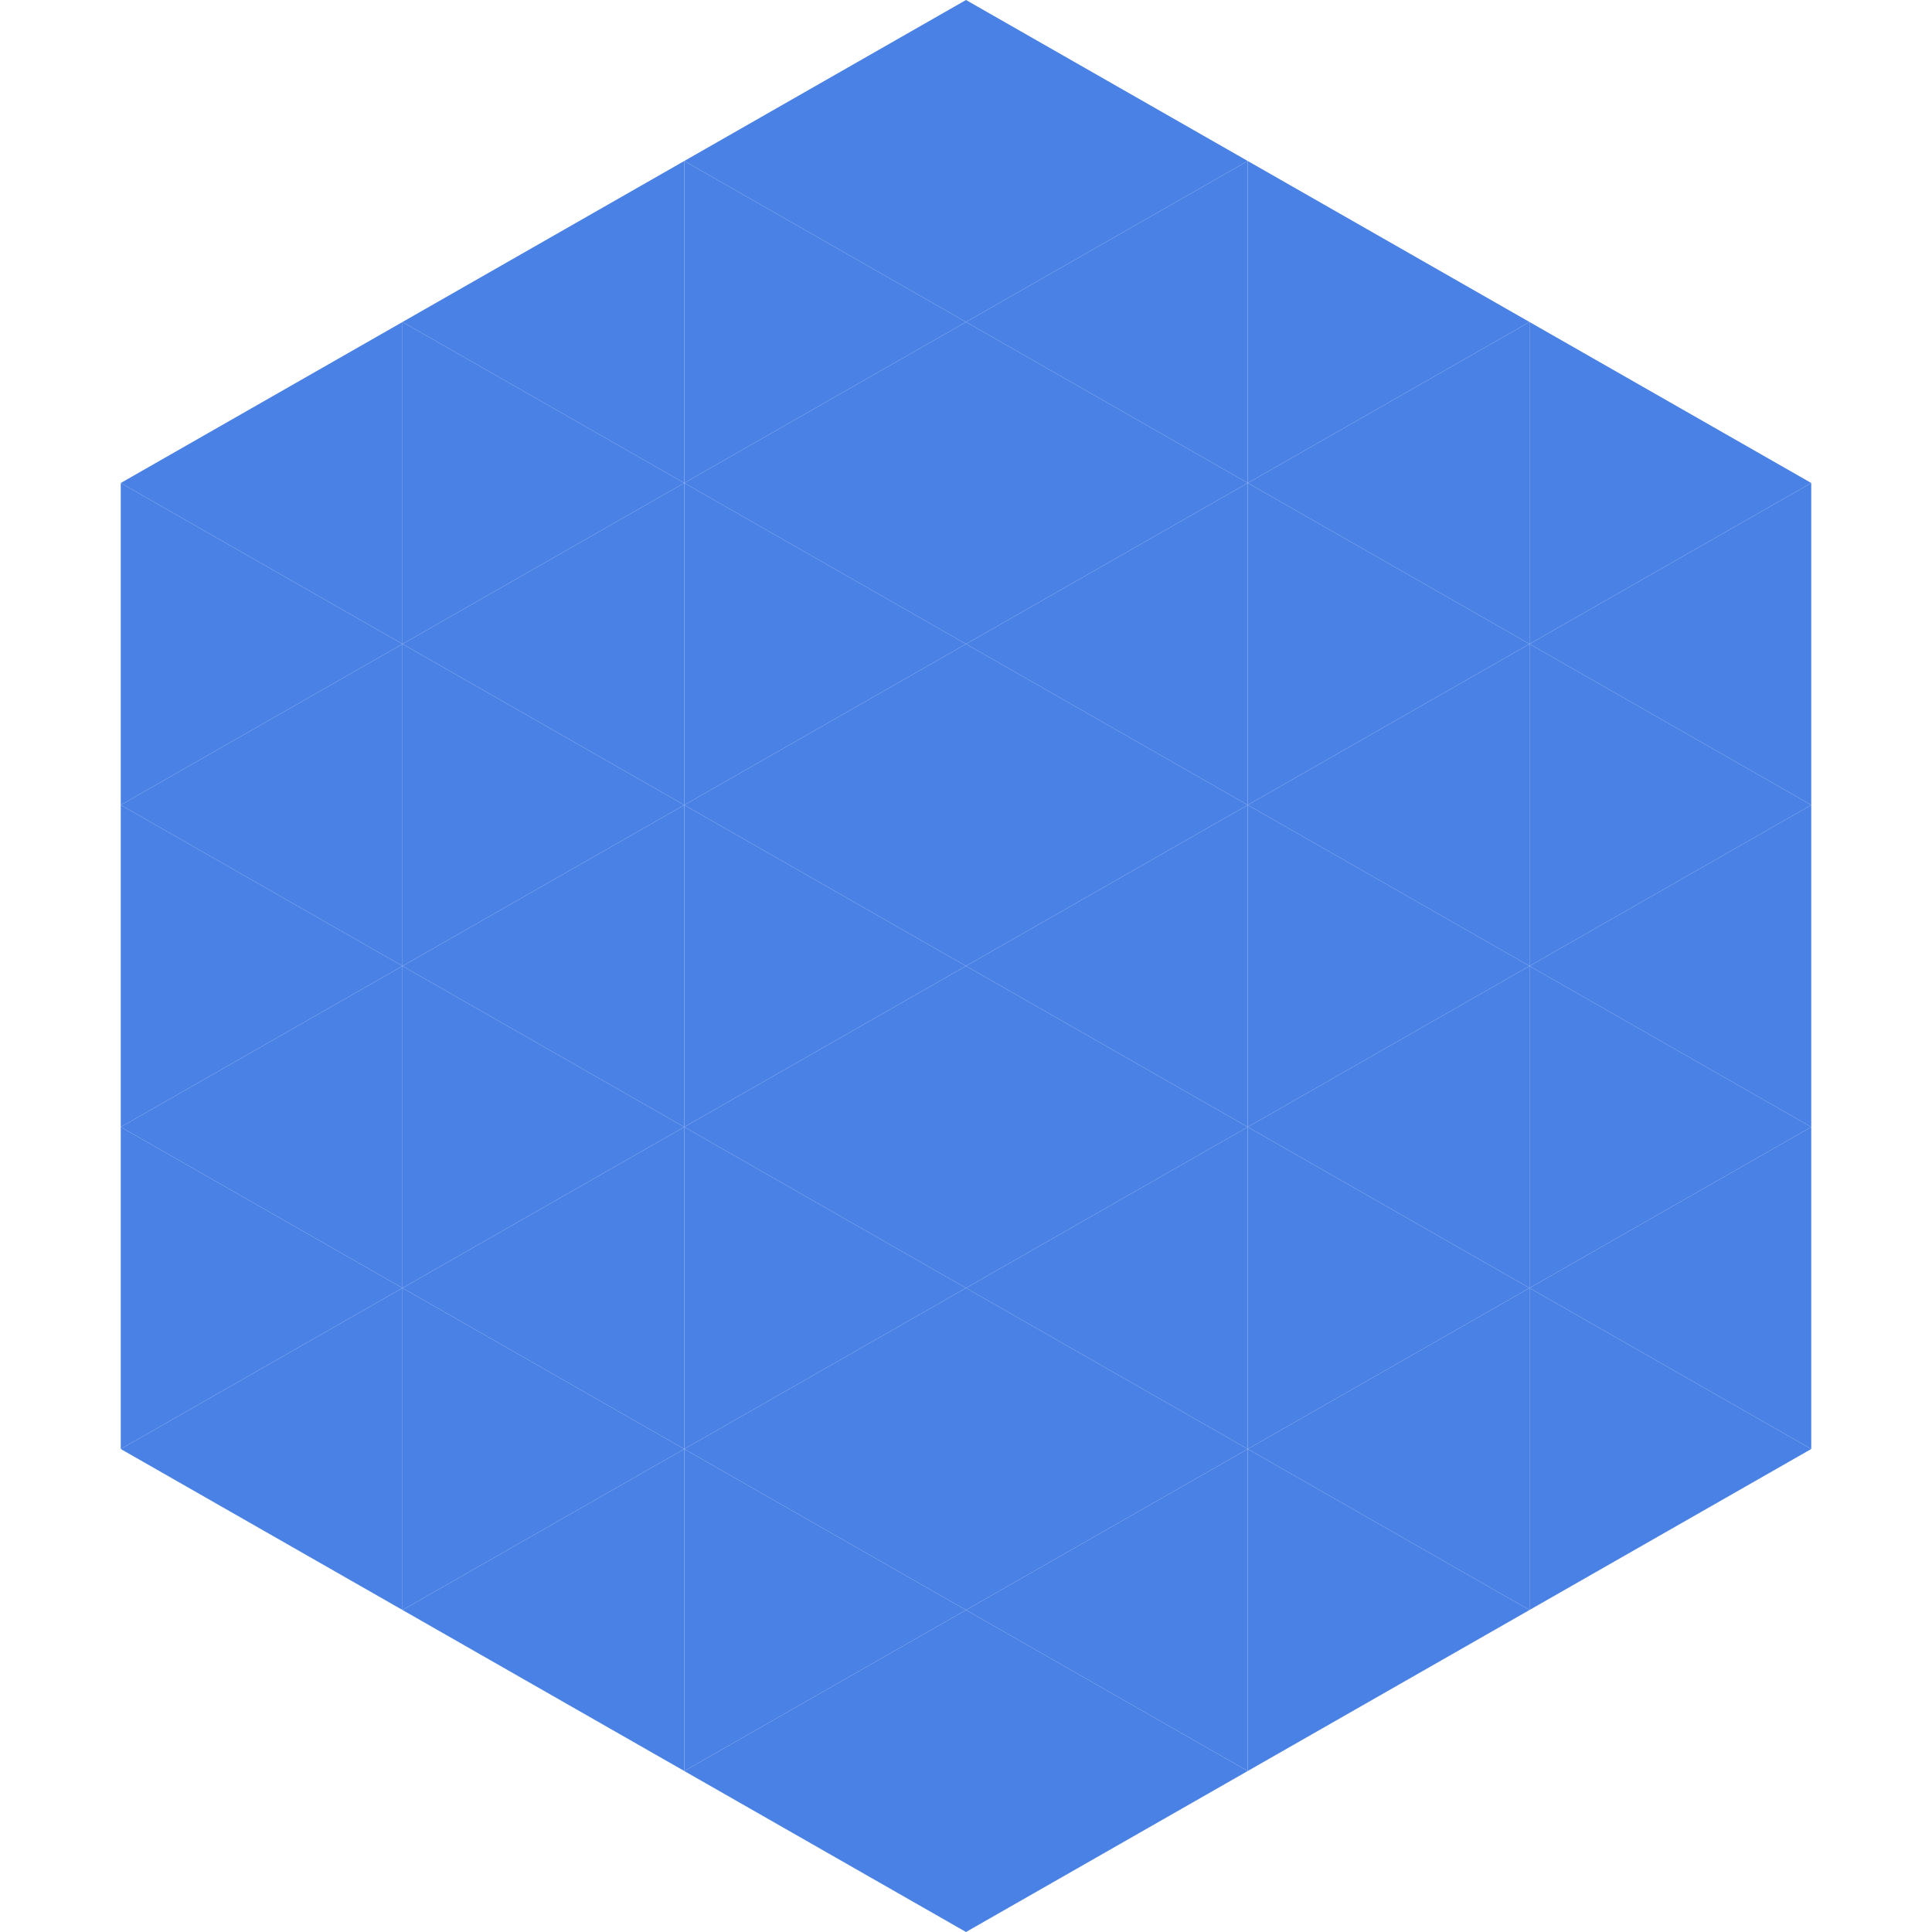 <?xml version="1.0"?>
<!-- Generated by SVGo -->
<svg width="240" height="240"
     xmlns="http://www.w3.org/2000/svg"
     xmlns:xlink="http://www.w3.org/1999/xlink">
<polygon points="50,40 15,60 50,80" style="fill:rgb(74,129,229)" />
<polygon points="190,40 225,60 190,80" style="fill:rgb(74,129,229)" />
<polygon points="15,60 50,80 15,100" style="fill:rgb(74,129,229)" />
<polygon points="225,60 190,80 225,100" style="fill:rgb(74,129,229)" />
<polygon points="50,80 15,100 50,120" style="fill:rgb(74,129,229)" />
<polygon points="190,80 225,100 190,120" style="fill:rgb(74,129,229)" />
<polygon points="15,100 50,120 15,140" style="fill:rgb(74,129,229)" />
<polygon points="225,100 190,120 225,140" style="fill:rgb(74,129,229)" />
<polygon points="50,120 15,140 50,160" style="fill:rgb(74,129,229)" />
<polygon points="190,120 225,140 190,160" style="fill:rgb(74,129,229)" />
<polygon points="15,140 50,160 15,180" style="fill:rgb(74,129,229)" />
<polygon points="225,140 190,160 225,180" style="fill:rgb(74,129,229)" />
<polygon points="50,160 15,180 50,200" style="fill:rgb(74,129,229)" />
<polygon points="190,160 225,180 190,200" style="fill:rgb(74,129,229)" />
<polygon points="15,180 50,200 15,220" style="fill:rgb(255,255,255); fill-opacity:0" />
<polygon points="225,180 190,200 225,220" style="fill:rgb(255,255,255); fill-opacity:0" />
<polygon points="50,0 85,20 50,40" style="fill:rgb(255,255,255); fill-opacity:0" />
<polygon points="190,0 155,20 190,40" style="fill:rgb(255,255,255); fill-opacity:0" />
<polygon points="85,20 50,40 85,60" style="fill:rgb(74,129,229)" />
<polygon points="155,20 190,40 155,60" style="fill:rgb(74,129,229)" />
<polygon points="50,40 85,60 50,80" style="fill:rgb(74,129,229)" />
<polygon points="190,40 155,60 190,80" style="fill:rgb(74,129,229)" />
<polygon points="85,60 50,80 85,100" style="fill:rgb(74,129,229)" />
<polygon points="155,60 190,80 155,100" style="fill:rgb(74,129,229)" />
<polygon points="50,80 85,100 50,120" style="fill:rgb(74,129,229)" />
<polygon points="190,80 155,100 190,120" style="fill:rgb(74,129,229)" />
<polygon points="85,100 50,120 85,140" style="fill:rgb(74,129,229)" />
<polygon points="155,100 190,120 155,140" style="fill:rgb(74,129,229)" />
<polygon points="50,120 85,140 50,160" style="fill:rgb(74,129,229)" />
<polygon points="190,120 155,140 190,160" style="fill:rgb(74,129,229)" />
<polygon points="85,140 50,160 85,180" style="fill:rgb(74,129,229)" />
<polygon points="155,140 190,160 155,180" style="fill:rgb(74,129,229)" />
<polygon points="50,160 85,180 50,200" style="fill:rgb(74,129,229)" />
<polygon points="190,160 155,180 190,200" style="fill:rgb(74,129,229)" />
<polygon points="85,180 50,200 85,220" style="fill:rgb(74,129,229)" />
<polygon points="155,180 190,200 155,220" style="fill:rgb(74,129,229)" />
<polygon points="120,0 85,20 120,40" style="fill:rgb(74,129,229)" />
<polygon points="120,0 155,20 120,40" style="fill:rgb(74,129,229)" />
<polygon points="85,20 120,40 85,60" style="fill:rgb(74,129,229)" />
<polygon points="155,20 120,40 155,60" style="fill:rgb(74,129,229)" />
<polygon points="120,40 85,60 120,80" style="fill:rgb(74,129,229)" />
<polygon points="120,40 155,60 120,80" style="fill:rgb(74,129,229)" />
<polygon points="85,60 120,80 85,100" style="fill:rgb(74,129,229)" />
<polygon points="155,60 120,80 155,100" style="fill:rgb(74,129,229)" />
<polygon points="120,80 85,100 120,120" style="fill:rgb(74,129,229)" />
<polygon points="120,80 155,100 120,120" style="fill:rgb(74,129,229)" />
<polygon points="85,100 120,120 85,140" style="fill:rgb(74,129,229)" />
<polygon points="155,100 120,120 155,140" style="fill:rgb(74,129,229)" />
<polygon points="120,120 85,140 120,160" style="fill:rgb(74,129,229)" />
<polygon points="120,120 155,140 120,160" style="fill:rgb(74,129,229)" />
<polygon points="85,140 120,160 85,180" style="fill:rgb(74,129,229)" />
<polygon points="155,140 120,160 155,180" style="fill:rgb(74,129,229)" />
<polygon points="120,160 85,180 120,200" style="fill:rgb(74,129,229)" />
<polygon points="120,160 155,180 120,200" style="fill:rgb(74,129,229)" />
<polygon points="85,180 120,200 85,220" style="fill:rgb(74,129,229)" />
<polygon points="155,180 120,200 155,220" style="fill:rgb(74,129,229)" />
<polygon points="120,200 85,220 120,240" style="fill:rgb(74,129,229)" />
<polygon points="120,200 155,220 120,240" style="fill:rgb(74,129,229)" />
<polygon points="85,220 120,240 85,260" style="fill:rgb(255,255,255); fill-opacity:0" />
<polygon points="155,220 120,240 155,260" style="fill:rgb(255,255,255); fill-opacity:0" />
</svg>
